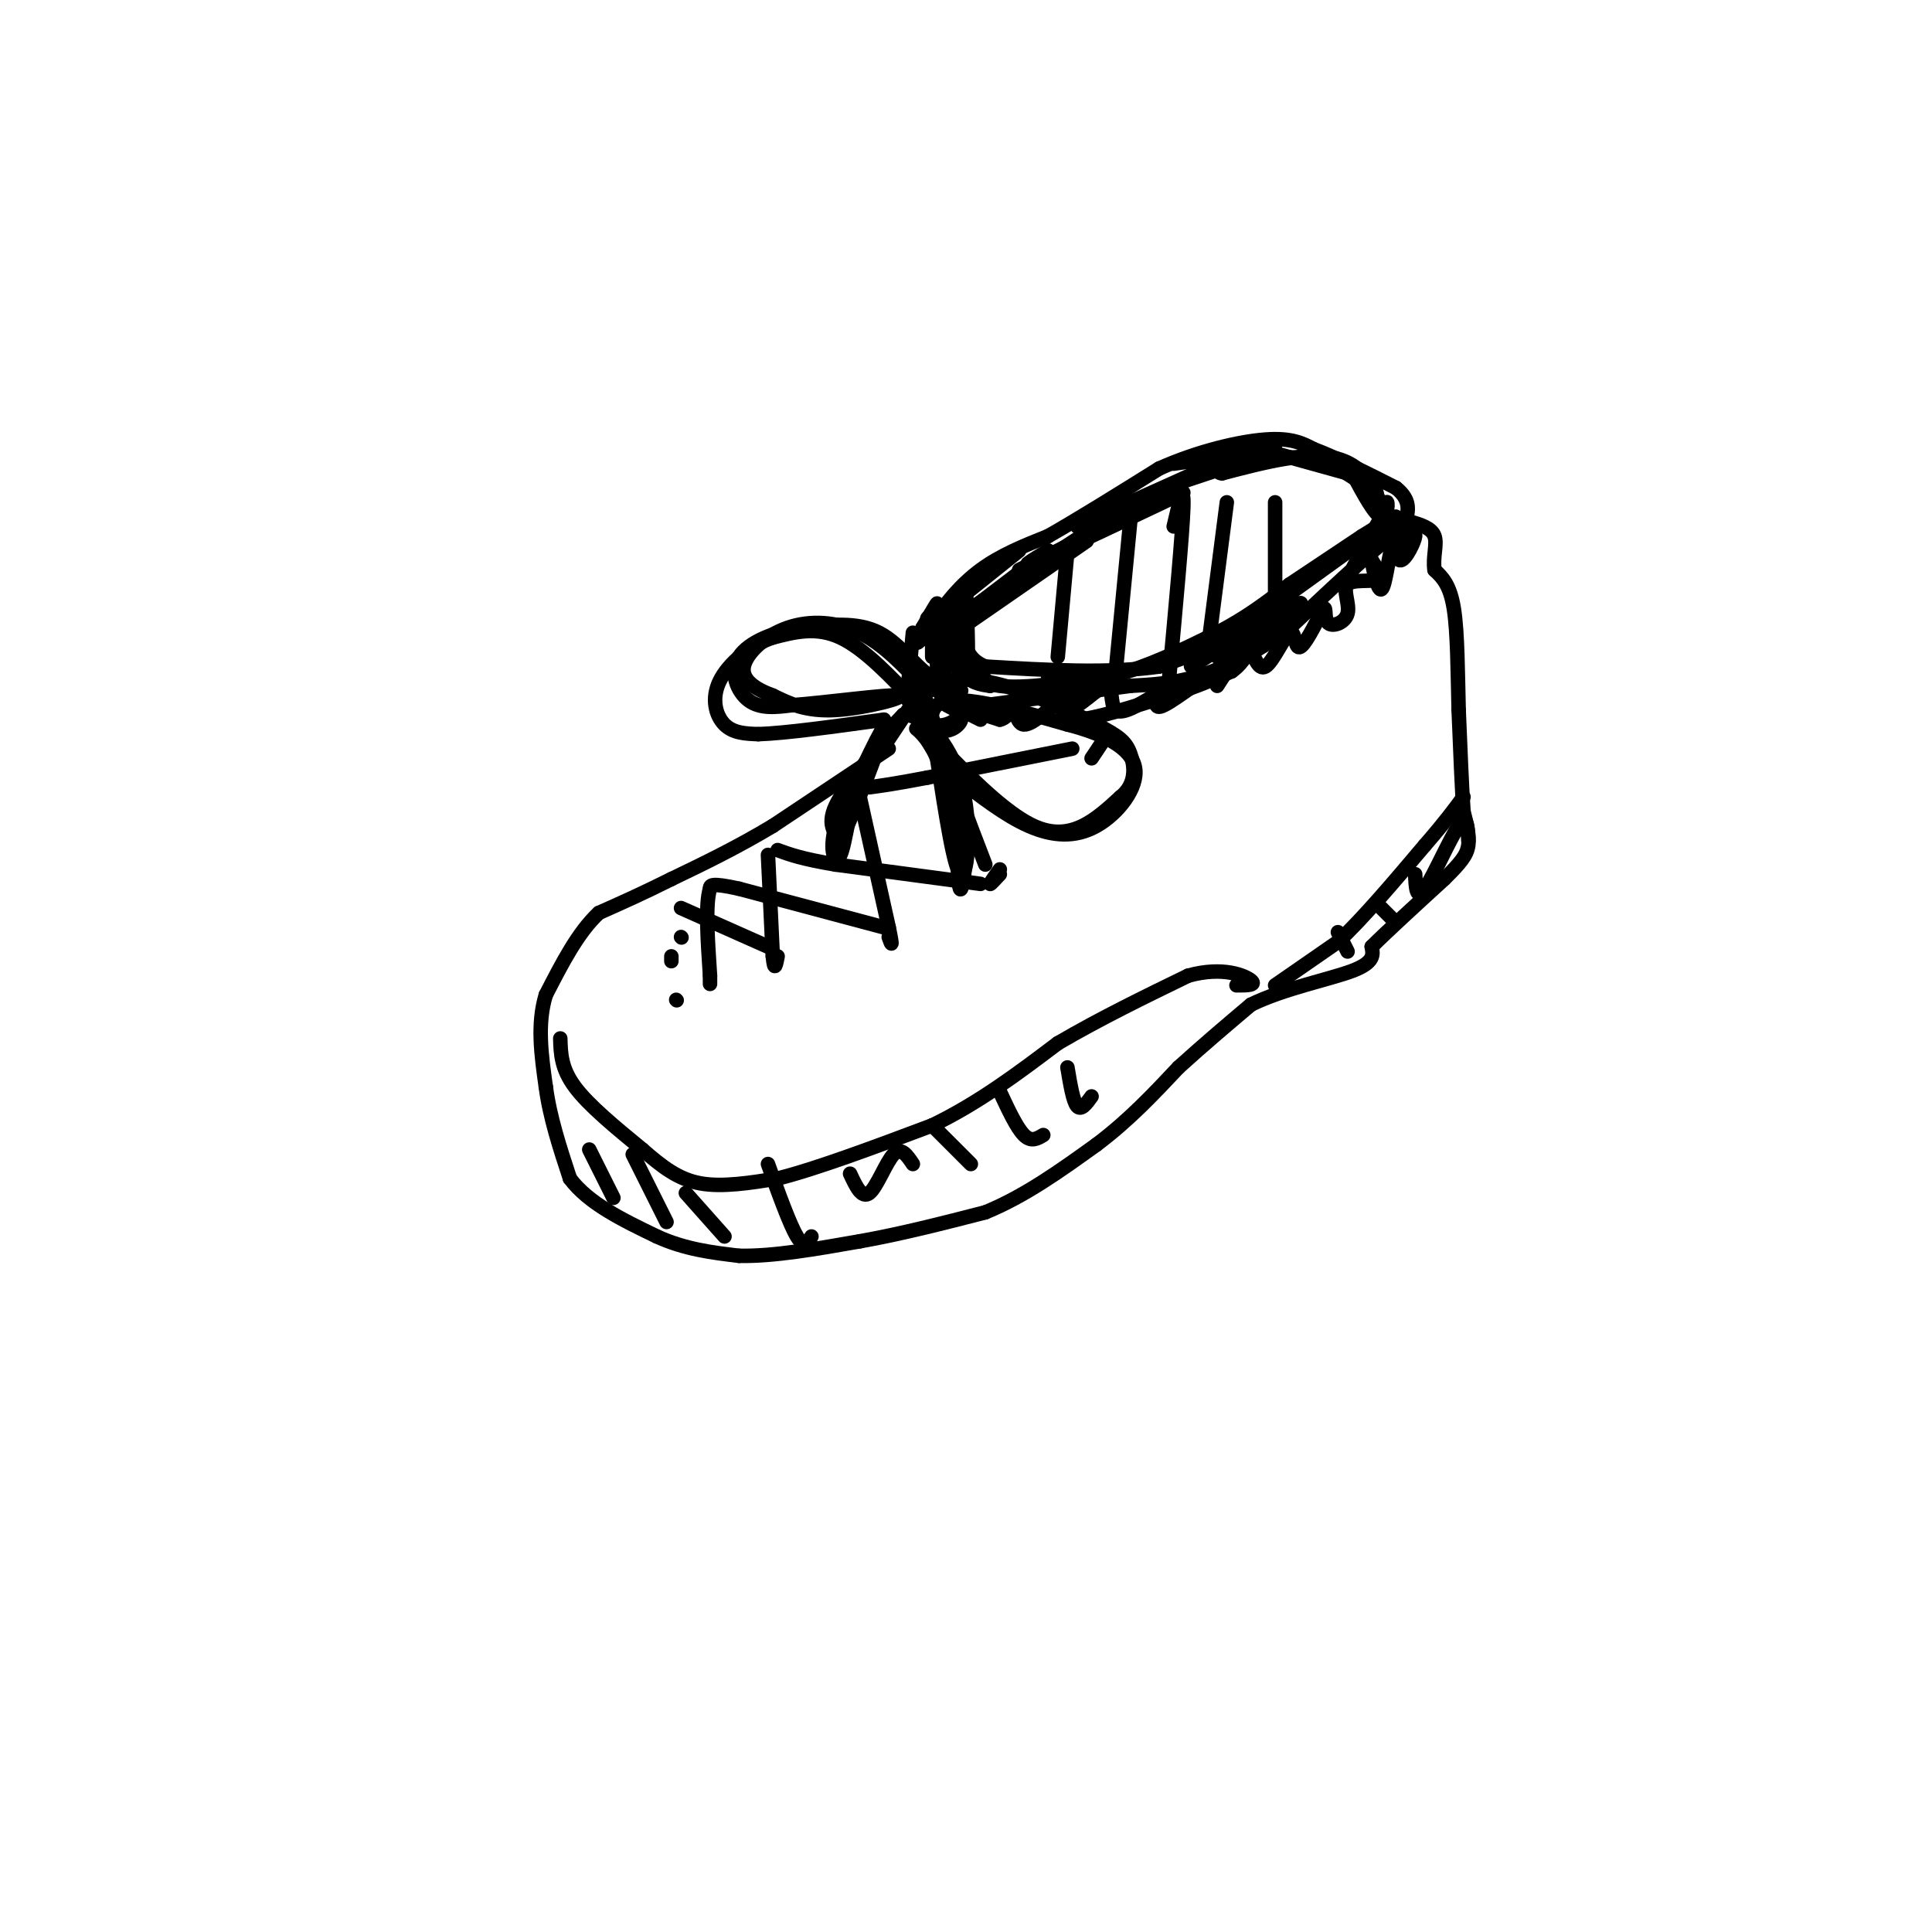 <svg viewBox='0 0 400 400' version='1.1' xmlns='http://www.w3.org/2000/svg' xmlns:xlink='http://www.w3.org/1999/xlink'><g fill='none' stroke='rgb(0,0,0)' stroke-width='3' stroke-linecap='round' stroke-linejoin='round'><path d='M189,131c0.000,0.000 -1.000,11.000 -1,11'/><path d='M189,138c0.000,0.000 -1.000,7.000 -1,7'/><path d='M188,147c0.000,0.000 -4.000,6.000 -4,6'/><path d='M184,155c0.000,0.000 -24.000,16.000 -24,16'/><path d='M160,171c-7.500,4.500 -14.250,7.750 -21,11'/><path d='M139,182c-6.000,3.000 -10.500,5.000 -15,7'/><path d='M124,189c-4.333,4.000 -7.667,10.500 -11,17'/><path d='M113,206c-1.833,6.000 -0.917,12.500 0,19'/><path d='M113,225c0.833,6.333 2.917,12.667 5,19'/><path d='M118,244c3.833,5.167 10.917,8.583 18,12'/><path d='M136,256c5.833,2.667 11.417,3.333 17,4'/><path d='M153,260c7.000,0.167 16.000,-1.417 25,-3'/><path d='M178,257c8.500,-1.500 17.250,-3.750 26,-6'/><path d='M204,251c8.167,-3.333 15.583,-8.667 23,-14'/><path d='M227,237c6.667,-5.000 11.833,-10.500 17,-16'/><path d='M244,221c5.333,-4.833 10.167,-8.917 15,-13'/><path d='M259,208c6.822,-3.356 16.378,-5.244 21,-7c4.622,-1.756 4.311,-3.378 4,-5'/><path d='M284,196c3.167,-3.167 9.083,-8.583 15,-14'/><path d='M299,182c3.489,-3.422 4.711,-4.978 5,-7c0.289,-2.022 -0.356,-4.511 -1,-7'/><path d='M303,168c-0.333,-4.667 -0.667,-12.833 -1,-21'/><path d='M302,147c-0.200,-7.578 -0.200,-16.022 -1,-21c-0.800,-4.978 -2.400,-6.489 -4,-8'/><path d='M297,118c-0.400,-2.667 0.600,-5.333 0,-7c-0.600,-1.667 -2.800,-2.333 -5,-3'/><path d='M292,108c-5.000,3.167 -15.000,12.583 -25,22'/><path d='M267,130c-7.489,5.556 -13.711,8.444 -19,10c-5.289,1.556 -9.644,1.778 -14,2'/><path d='M234,142c-7.333,1.000 -18.667,2.500 -30,4'/><path d='M204,146c-6.356,0.133 -7.244,-1.533 -8,-4c-0.756,-2.467 -1.378,-5.733 -2,-9'/><path d='M194,133c-0.333,-2.333 -0.167,-3.667 0,-5'/><path d='M194,128c1.378,-2.689 4.822,-6.911 9,-10c4.178,-3.089 9.089,-5.044 14,-7'/><path d='M217,111c6.167,-3.500 14.583,-8.750 23,-14'/><path d='M240,97c8.022,-3.600 16.578,-5.600 22,-6c5.422,-0.400 7.711,0.800 10,2'/><path d='M272,93c4.500,1.667 10.750,4.833 17,8'/><path d='M289,101c3.167,2.500 2.583,4.750 2,7'/><path d='M194,130c0.000,0.000 -4.000,3.000 -4,3'/><path d='M190,133c1.917,-3.750 3.833,-7.500 4,-8c0.167,-0.500 -1.417,2.250 -3,5'/><path d='M191,130c0.289,-0.200 2.511,-3.200 3,-4c0.489,-0.800 -0.756,0.600 -2,2'/><path d='M193,132c0.000,0.000 0.000,4.000 0,4'/><path d='M194,135c0.000,0.000 0.000,7.000 0,7'/><path d='M196,138c-1.417,2.083 -2.833,4.167 -1,6c1.833,1.833 6.917,3.417 12,5'/><path d='M207,149c2.533,-0.528 2.864,-4.348 3,-4c0.136,0.348 0.075,4.863 2,5c1.925,0.137 5.836,-4.104 8,-5c2.164,-0.896 2.582,1.552 3,4'/><path d='M223,149c3.667,-0.167 11.333,-2.583 19,-5'/><path d='M242,144c5.333,-1.667 9.167,-3.333 13,-5'/><path d='M255,139c2.812,-1.995 3.342,-4.482 4,-4c0.658,0.482 1.444,3.933 3,3c1.556,-0.933 3.880,-6.251 5,-7c1.120,-0.749 1.034,3.072 2,3c0.966,-0.072 2.983,-4.036 5,-8'/><path d='M274,126c0.731,-0.533 0.058,2.133 1,3c0.942,0.867 3.500,-0.067 4,-2c0.500,-1.933 -1.058,-4.867 0,-6c1.058,-1.133 4.731,-0.467 6,-1c1.269,-0.533 0.135,-2.267 -1,-4'/><path d='M284,116c0.194,1.281 1.179,6.484 2,6c0.821,-0.484 1.478,-6.656 2,-8c0.522,-1.344 0.910,2.138 2,2c1.090,-0.138 2.883,-3.897 3,-5c0.117,-1.103 -1.441,0.448 -3,2'/><path d='M290,113c-0.500,0.333 -0.250,0.167 0,0'/><path d='M217,140c0.798,3.690 1.595,7.381 4,7c2.405,-0.381 6.417,-4.833 8,-5c1.583,-0.167 0.738,3.952 2,5c1.262,1.048 4.631,-0.976 8,-3'/><path d='M239,144c0.964,0.512 -0.625,3.292 2,2c2.625,-1.292 9.464,-6.655 12,-8c2.536,-1.345 0.768,1.327 -1,4'/><path d='M201,136c0.583,2.667 1.167,5.333 6,6c4.833,0.667 13.917,-0.667 23,-2'/><path d='M230,140c7.500,-1.833 14.750,-5.417 22,-9'/><path d='M252,131c6.167,-3.167 10.583,-6.583 15,-10'/><path d='M267,121c5.000,-3.333 10.000,-6.667 15,-10'/><path d='M282,111c3.667,-2.333 5.333,-3.167 7,-4'/><path d='M289,107c-8.378,6.178 -32.822,23.622 -40,29c-7.178,5.378 2.911,-1.311 13,-8'/><path d='M262,128c4.665,-2.437 9.828,-4.530 6,-2c-3.828,2.530 -16.646,9.681 -16,10c0.646,0.319 14.756,-6.195 15,-7c0.244,-0.805 -13.378,4.097 -27,9'/><path d='M240,138c-10.500,1.500 -23.250,0.750 -36,0'/><path d='M204,138c-6.204,-2.463 -3.715,-8.619 -4,-11c-0.285,-2.381 -3.346,-0.987 -4,2c-0.654,2.987 1.099,7.568 3,10c1.901,2.432 3.951,2.716 6,3'/><path d='M205,142c-1.276,-1.979 -7.466,-8.427 -9,-12c-1.534,-3.573 1.587,-4.270 2,-3c0.413,1.270 -1.882,4.506 -2,7c-0.118,2.494 1.941,4.247 4,6'/><path d='M200,140c0.667,-2.000 0.333,-10.000 0,-18'/><path d='M196,126c0.000,0.000 15.000,-12.000 15,-12'/><path d='M196,130c0.000,0.000 21.000,-16.000 21,-16'/><path d='M199,130c0.000,0.000 26.000,-18.000 26,-18'/><path d='M201,126c0.000,0.000 29.000,-19.000 29,-19'/><path d='M211,118c0.000,0.000 28.000,-14.000 28,-14'/><path d='M217,114c-3.333,2.000 -6.667,4.000 -2,2c4.667,-2.000 17.333,-8.000 30,-14'/><path d='M223,109c0.000,0.000 25.000,-11.000 25,-11'/><path d='M234,104c0.000,0.000 20.000,-9.000 20,-9'/><path d='M243,96c0.000,0.000 21.000,-3.000 21,-3'/><path d='M252,93c0.000,0.000 18.000,2.000 18,2'/><path d='M261,93c0.000,0.000 18.000,5.000 18,5'/><path d='M271,93c0.000,0.000 14.000,9.000 14,9'/><path d='M280,98c2.351,4.375 4.702,8.750 6,9c1.298,0.250 1.542,-3.625 1,-3c-0.542,0.625 -1.869,5.750 -2,7c-0.131,1.250 0.935,-1.375 2,-4'/><path d='M287,107c-1.511,2.311 -6.289,10.089 -7,11c-0.711,0.911 2.644,-5.044 6,-11'/><path d='M286,107c0.000,-4.511 -3.000,-10.289 -9,-12c-6.000,-1.711 -15.000,0.644 -24,3'/><path d='M253,98c-2.400,-0.200 3.600,-2.200 3,-2c-0.600,0.200 -7.800,2.600 -15,5'/><path d='M221,114c0.000,0.000 -2.000,22.000 -2,22'/><path d='M234,108c0.000,0.000 -3.000,31.000 -3,31'/><path d='M243,109c1.083,-4.667 2.167,-9.333 2,-4c-0.167,5.333 -1.583,20.667 -3,36'/><path d='M254,104c0.000,0.000 -4.000,31.000 -4,31'/><path d='M264,104c0.000,0.000 0.000,22.000 0,22'/><path d='M203,149c0.000,0.000 -2.000,-1.000 -2,-1'/><path d='M190,140c0.000,0.000 8.000,23.000 8,23'/><path d='M198,163c2.333,6.500 4.167,11.250 6,16'/><path d='M207,181c-1.000,1.083 -2.000,2.167 -2,2c0.000,-0.167 1.000,-1.583 2,-3'/><path d='M228,154c0.000,0.000 -2.000,3.000 -2,3'/><path d='M222,155c0.000,0.000 -30.000,6.000 -30,6'/><path d='M192,161c-7.000,1.333 -9.500,1.667 -12,2'/><path d='M176,165c1.000,-1.000 2.000,-2.000 2,-2c0.000,0.000 -1.000,1.000 -2,2'/><path d='M178,165c0.000,0.000 6.000,27.000 6,27'/><path d='M184,192c1.000,4.833 0.500,3.417 0,2'/><path d='M203,183c0.000,0.000 -30.000,-4.000 -30,-4'/><path d='M173,179c-7.000,-1.167 -9.500,-2.083 -12,-3'/><path d='M159,177c0.000,0.000 1.000,21.000 1,21'/><path d='M160,198c0.333,3.500 0.667,1.750 1,0'/><path d='M183,192c0.000,0.000 -30.000,-8.000 -30,-8'/><path d='M153,184c-6.000,-1.333 -6.000,-0.667 -6,0'/><path d='M147,184c-1.000,3.000 -0.500,10.500 0,18'/><path d='M147,202c0.000,3.000 0.000,1.500 0,0'/><path d='M159,196c0.000,0.000 -18.000,-8.000 -18,-8'/><path d='M141,194c0.000,0.000 0.100,0.100 0.1,0.1'/><path d='M139,199c0.000,0.000 0.000,-1.000 0,-1'/><path d='M140,207c0.000,0.000 0.100,0.100 0.1,0.1'/><path d='M190,146c-5.500,-5.833 -11.000,-11.667 -16,-14c-5.000,-2.333 -9.500,-1.167 -14,0'/><path d='M160,132c-4.631,1.524 -9.208,5.333 -11,9c-1.792,3.667 -0.798,7.190 1,9c1.798,1.810 4.399,1.905 7,2'/><path d='M157,152c5.500,-0.167 15.750,-1.583 26,-3'/><path d='M183,149c2.044,2.689 -5.844,10.911 -9,16c-3.156,5.089 -1.578,7.044 0,9'/><path d='M174,174c2.444,-4.600 8.556,-20.600 9,-23c0.444,-2.400 -4.778,8.800 -10,20'/><path d='M173,171c-1.452,5.250 -0.083,8.375 1,6c1.083,-2.375 1.881,-10.250 4,-16c2.119,-5.750 5.560,-9.375 9,-13'/><path d='M187,148c4.048,-0.262 9.667,5.583 12,14c2.333,8.417 1.381,19.405 0,19c-1.381,-0.405 -3.190,-12.202 -5,-24'/><path d='M194,157c-2.222,-5.327 -5.276,-6.644 -4,-6c1.276,0.644 6.882,3.250 9,11c2.118,7.750 0.748,20.643 0,22c-0.748,1.357 -0.874,-8.821 -1,-19'/><path d='M198,165c-2.244,-7.356 -7.356,-16.244 -4,-19c3.356,-2.756 15.178,0.622 27,4'/><path d='M221,150c7.657,1.962 13.300,4.866 14,9c0.700,4.134 -3.542,9.498 -8,12c-4.458,2.502 -9.131,2.144 -14,0c-4.869,-2.144 -9.935,-6.072 -15,-10'/><path d='M198,161c-4.488,-4.500 -8.208,-10.750 -5,-8c3.208,2.750 13.345,14.500 21,18c7.655,3.500 12.827,-1.250 18,-6'/><path d='M232,165c3.404,-2.727 2.912,-6.545 2,-9c-0.912,-2.455 -2.246,-3.545 -7,-6c-4.754,-2.455 -12.930,-6.273 -19,-8c-6.070,-1.727 -10.035,-1.364 -14,-1'/><path d='M194,141c-4.133,-2.333 -7.467,-7.667 -12,-10c-4.533,-2.333 -10.267,-1.667 -16,-1'/><path d='M166,130c-5.429,0.679 -11.000,2.875 -13,6c-2.000,3.125 -0.429,7.179 2,9c2.429,1.821 5.714,1.411 9,1'/><path d='M164,146c6.988,-0.512 19.958,-2.292 22,-2c2.042,0.292 -6.845,2.655 -13,3c-6.155,0.345 -9.577,-1.327 -13,-3'/><path d='M160,144c-3.718,-1.357 -6.512,-3.250 -6,-6c0.512,-2.750 4.330,-6.356 9,-8c4.670,-1.644 10.191,-1.327 15,1c4.809,2.327 8.904,6.663 13,11'/><path d='M191,142c2.000,1.833 0.500,0.917 -1,0'/><path d='M199,143c-3.924,-0.307 -7.847,-0.614 -9,1c-1.153,1.614 0.465,5.150 3,6c2.535,0.850 5.989,-0.986 6,-3c0.011,-2.014 -3.420,-4.205 -6,-5c-2.580,-0.795 -4.310,-0.192 -4,2c0.310,2.192 2.660,5.975 5,7c2.340,1.025 4.668,-0.707 5,-2c0.332,-1.293 -1.334,-2.146 -3,-3'/><path d='M264,204c0.000,0.000 13.000,-9.000 13,-9'/><path d='M277,195c5.167,-4.833 11.583,-12.417 18,-20'/><path d='M295,175c4.333,-5.000 6.167,-7.500 8,-10'/><path d='M277,193c0.000,0.000 2.000,4.000 2,4'/><path d='M285,187c0.000,0.000 3.000,3.000 3,3'/><path d='M293,181c0.111,2.778 0.222,5.556 2,3c1.778,-2.556 5.222,-10.444 7,-13c1.778,-2.556 1.889,0.222 2,3'/><path d='M116,215c0.083,3.083 0.167,6.167 3,10c2.833,3.833 8.417,8.417 14,13'/><path d='M133,238c4.133,3.622 7.467,6.178 12,7c4.533,0.822 10.267,-0.089 16,-1'/><path d='M161,244c8.000,-2.000 20.000,-6.500 32,-11'/><path d='M193,233c9.667,-4.667 17.833,-10.833 26,-17'/><path d='M219,216c8.833,-5.167 17.917,-9.583 27,-14'/><path d='M246,202c7.222,-2.000 11.778,0.000 13,1c1.222,1.000 -0.889,1.000 -3,1'/><path d='M122,238c0.000,0.000 5.000,10.000 5,10'/><path d='M131,239c0.000,0.000 7.000,14.000 7,14'/><path d='M142,247c0.000,0.000 8.000,9.000 8,9'/><path d='M159,241c2.250,6.250 4.500,12.500 6,15c1.500,2.500 2.250,1.250 3,0'/><path d='M176,243c1.222,2.622 2.444,5.244 4,4c1.556,-1.244 3.444,-6.356 5,-8c1.556,-1.644 2.778,0.178 4,2'/><path d='M193,233c0.000,0.000 8.000,8.000 8,8'/><path d='M207,226c1.750,3.750 3.500,7.500 5,9c1.500,1.500 2.750,0.750 4,0'/><path d='M221,221c0.583,3.500 1.167,7.000 2,8c0.833,1.000 1.917,-0.500 3,-2'/></g>
</svg>